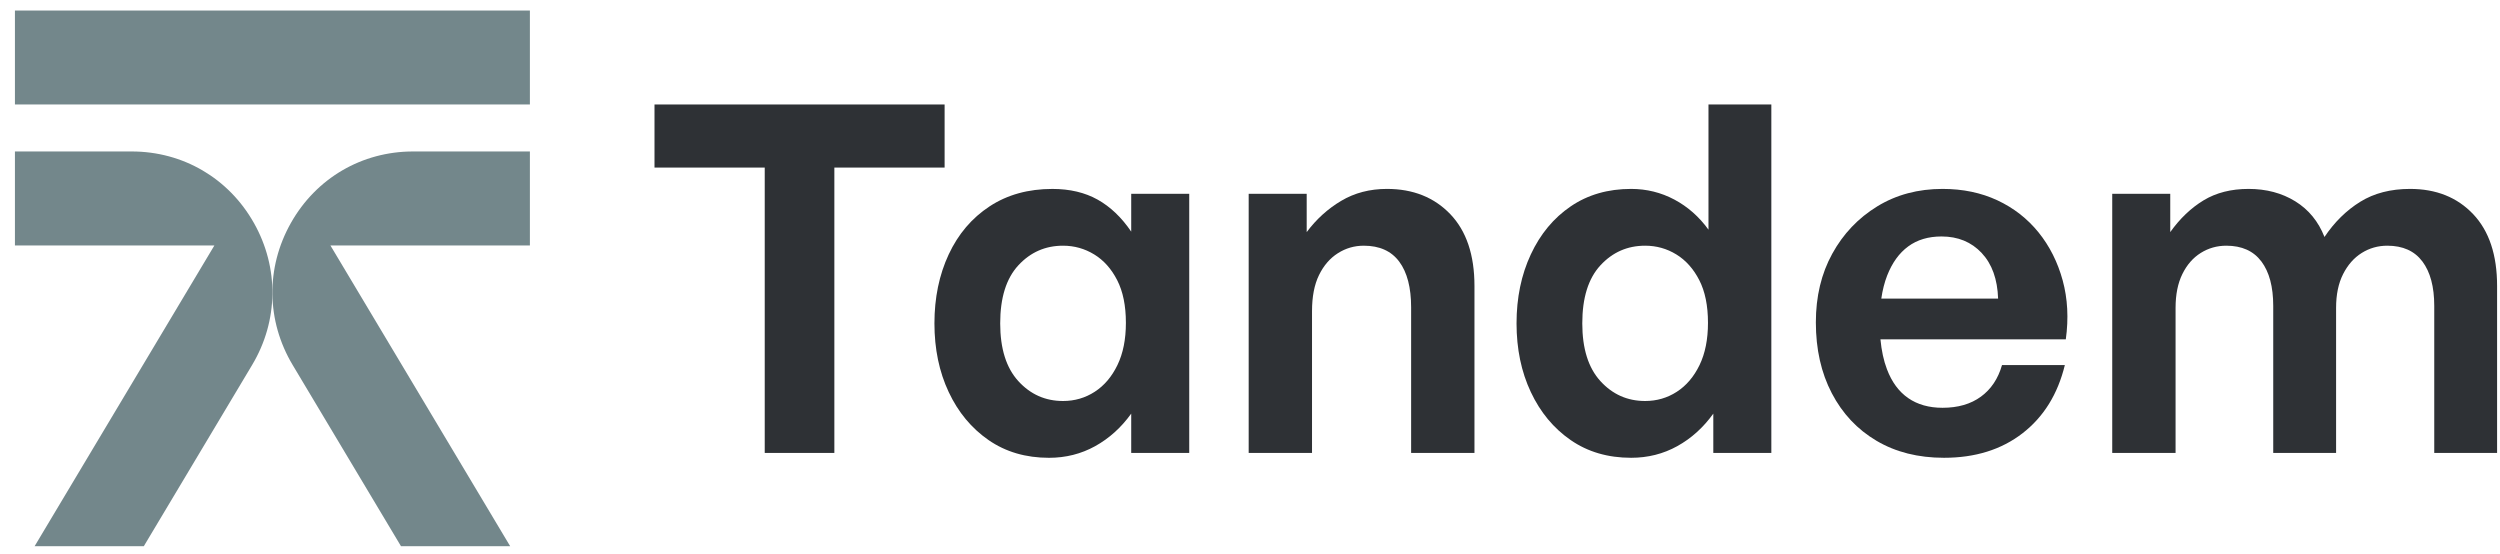 <?xml version="1.0" encoding="UTF-8"?>
<svg xmlns="http://www.w3.org/2000/svg" width="140" height="31" viewBox="0 0 140 31" fill="none">
  <g clip-path="url(#clip0_62752_2917)">
    <path d="M29.674 0.588H0.836V5.851H29.674V0.588Z" fill="#73878B"></path>
    <path d="M7.375 8.482H0.836V13.745H12.006L1.938 30.588H8.053L14.119 20.439C15.597 17.968 15.634 14.995 14.22 12.488C12.805 9.979 10.246 8.482 7.375 8.482H7.375Z" fill="#73878B"></path>
    <path d="M16.289 12.488C14.875 14.995 14.911 17.968 16.389 20.439L22.456 30.588H28.57L18.503 13.745H29.674V8.482H23.133C20.262 8.482 17.703 9.979 16.289 12.488V12.488Z" fill="#73878B"></path>
    <path d="M52.898 5.851H36.652V9.384H42.825V25.364H46.724V9.384H52.898V5.851Z" fill="#2E3135"></path>
    <path d="M63.348 12.971C62.806 12.174 62.179 11.576 61.466 11.178C60.753 10.78 59.91 10.58 58.935 10.58C57.581 10.58 56.407 10.906 55.415 11.558C54.422 12.211 53.659 13.107 53.127 14.249C52.594 15.39 52.328 16.677 52.328 18.108C52.328 19.539 52.594 20.822 53.127 21.954C53.659 23.087 54.404 23.983 55.361 24.645C56.317 25.306 57.445 25.637 58.745 25.637C59.683 25.637 60.545 25.419 61.331 24.984C62.116 24.549 62.788 23.942 63.348 23.163V25.365H66.597V10.852H63.348V12.971H63.348ZM62.576 20.445C62.26 21.098 61.836 21.596 61.304 21.94C60.771 22.285 60.18 22.456 59.53 22.456C58.538 22.456 57.703 22.085 57.026 21.342C56.349 20.599 56.011 19.521 56.011 18.108C56.011 16.677 56.349 15.594 57.026 14.86C57.703 14.126 58.538 13.759 59.53 13.759C60.162 13.759 60.744 13.923 61.277 14.249C61.809 14.575 62.238 15.055 62.562 15.689C62.888 16.324 63.05 17.121 63.05 18.081C63.05 19.005 62.892 19.793 62.576 20.445H62.576Z" fill="#2E3135"></path>
    <path d="M77.669 10.579C76.713 10.579 75.859 10.801 75.111 11.245C74.362 11.689 73.716 12.273 73.175 12.998V10.851H69.926V25.364H73.473V17.428C73.473 16.612 73.603 15.938 73.865 15.403C74.126 14.869 74.479 14.461 74.921 14.18C75.363 13.899 75.846 13.759 76.37 13.759C77.254 13.759 77.917 14.058 78.36 14.656C78.802 15.253 79.023 16.105 79.023 17.21V25.364H82.57V16.015C82.57 14.275 82.118 12.935 81.216 11.992C80.313 11.051 79.131 10.579 77.669 10.579H77.669Z" fill="#2E3135"></path>
    <path d="M95.675 12.862C95.151 12.138 94.515 11.576 93.766 11.177C93.017 10.779 92.209 10.579 91.343 10.579C90.043 10.579 88.915 10.906 87.958 11.558C87.001 12.21 86.257 13.107 85.725 14.248C85.192 15.39 84.926 16.677 84.926 18.108C84.926 19.539 85.192 20.821 85.725 21.953C86.257 23.086 87.001 23.983 87.958 24.644C88.915 25.306 90.043 25.636 91.343 25.636C92.281 25.636 93.143 25.419 93.928 24.984C94.714 24.549 95.386 23.942 95.945 23.163V25.364H99.195V5.851H95.675V12.862H95.675ZM95.174 20.445C94.858 21.097 94.433 21.596 93.901 21.94C93.369 22.284 92.777 22.456 92.128 22.456C91.135 22.456 90.3 22.085 89.623 21.342C88.946 20.599 88.608 19.521 88.608 18.108C88.608 16.676 88.946 15.594 89.623 14.86C90.3 14.126 91.135 13.759 92.128 13.759C92.759 13.759 93.341 13.922 93.874 14.248C94.406 14.575 94.835 15.055 95.16 15.689C95.485 16.323 95.647 17.12 95.647 18.081C95.647 19.005 95.489 19.793 95.174 20.445H95.174Z" fill="#2E3135"></path>
    <path d="M114.156 13.011C113.533 12.242 112.765 11.644 111.854 11.218C110.942 10.792 109.918 10.579 108.781 10.579C107.409 10.579 106.191 10.905 105.126 11.557C104.061 12.21 103.221 13.093 102.608 14.207C101.994 15.322 101.688 16.604 101.688 18.053C101.688 19.557 101.985 20.88 102.581 22.021C103.177 23.162 104.011 24.05 105.085 24.684C106.159 25.319 107.418 25.636 108.863 25.636C110.613 25.636 112.08 25.178 113.262 24.263C114.444 23.348 115.234 22.075 115.631 20.445H112.112C111.895 21.206 111.502 21.795 110.934 22.211C110.365 22.628 109.648 22.836 108.781 22.836C108.023 22.836 107.382 22.655 106.859 22.293C106.335 21.93 105.938 21.392 105.668 20.675C105.484 20.192 105.365 19.633 105.305 19.004H115.685C115.848 17.827 115.789 16.726 115.51 15.702C115.23 14.679 114.779 13.782 114.156 13.011H114.156ZM105.353 16.721C105.422 16.246 105.531 15.814 105.681 15.43C105.961 14.715 106.353 14.171 106.859 13.8C107.364 13.428 107.986 13.242 108.727 13.242C109.647 13.242 110.396 13.551 110.974 14.167C111.552 14.783 111.858 15.634 111.894 16.721H105.352L105.353 16.721Z" fill="#2E3135"></path>
    <path d="M138.497 11.992C137.604 11.051 136.426 10.579 134.964 10.579C133.881 10.579 132.951 10.819 132.175 11.299C131.399 11.78 130.731 12.436 130.171 13.27C129.828 12.4 129.282 11.734 128.533 11.272C127.784 10.81 126.913 10.579 125.92 10.579C124.946 10.579 124.106 10.792 123.402 11.218C122.699 11.644 122.076 12.237 121.534 12.998V10.851H118.285V25.364H121.832V17.238C121.832 16.495 121.958 15.865 122.211 15.349C122.464 14.832 122.807 14.438 123.24 14.166C123.673 13.895 124.151 13.759 124.675 13.759C125.541 13.759 126.195 14.053 126.638 14.642C127.08 15.231 127.301 16.06 127.301 17.129V25.364H130.821V17.238C130.821 16.495 130.952 15.865 131.214 15.349C131.475 14.832 131.823 14.438 132.256 14.166C132.689 13.895 133.167 13.759 133.691 13.759C134.557 13.759 135.212 14.053 135.654 14.642C136.096 15.231 136.318 16.06 136.318 17.129V25.364H139.837V16.015C139.837 14.275 139.391 12.935 138.497 11.992V11.992Z" fill="#2E3135"></path>
  </g>
  <defs>
    <clipPath id="clip0_62752_2917">
      <rect width="139" height="30" fill="white" transform="translate(0.836 0.588)"></rect>
    </clipPath>
  </defs>
</svg>
